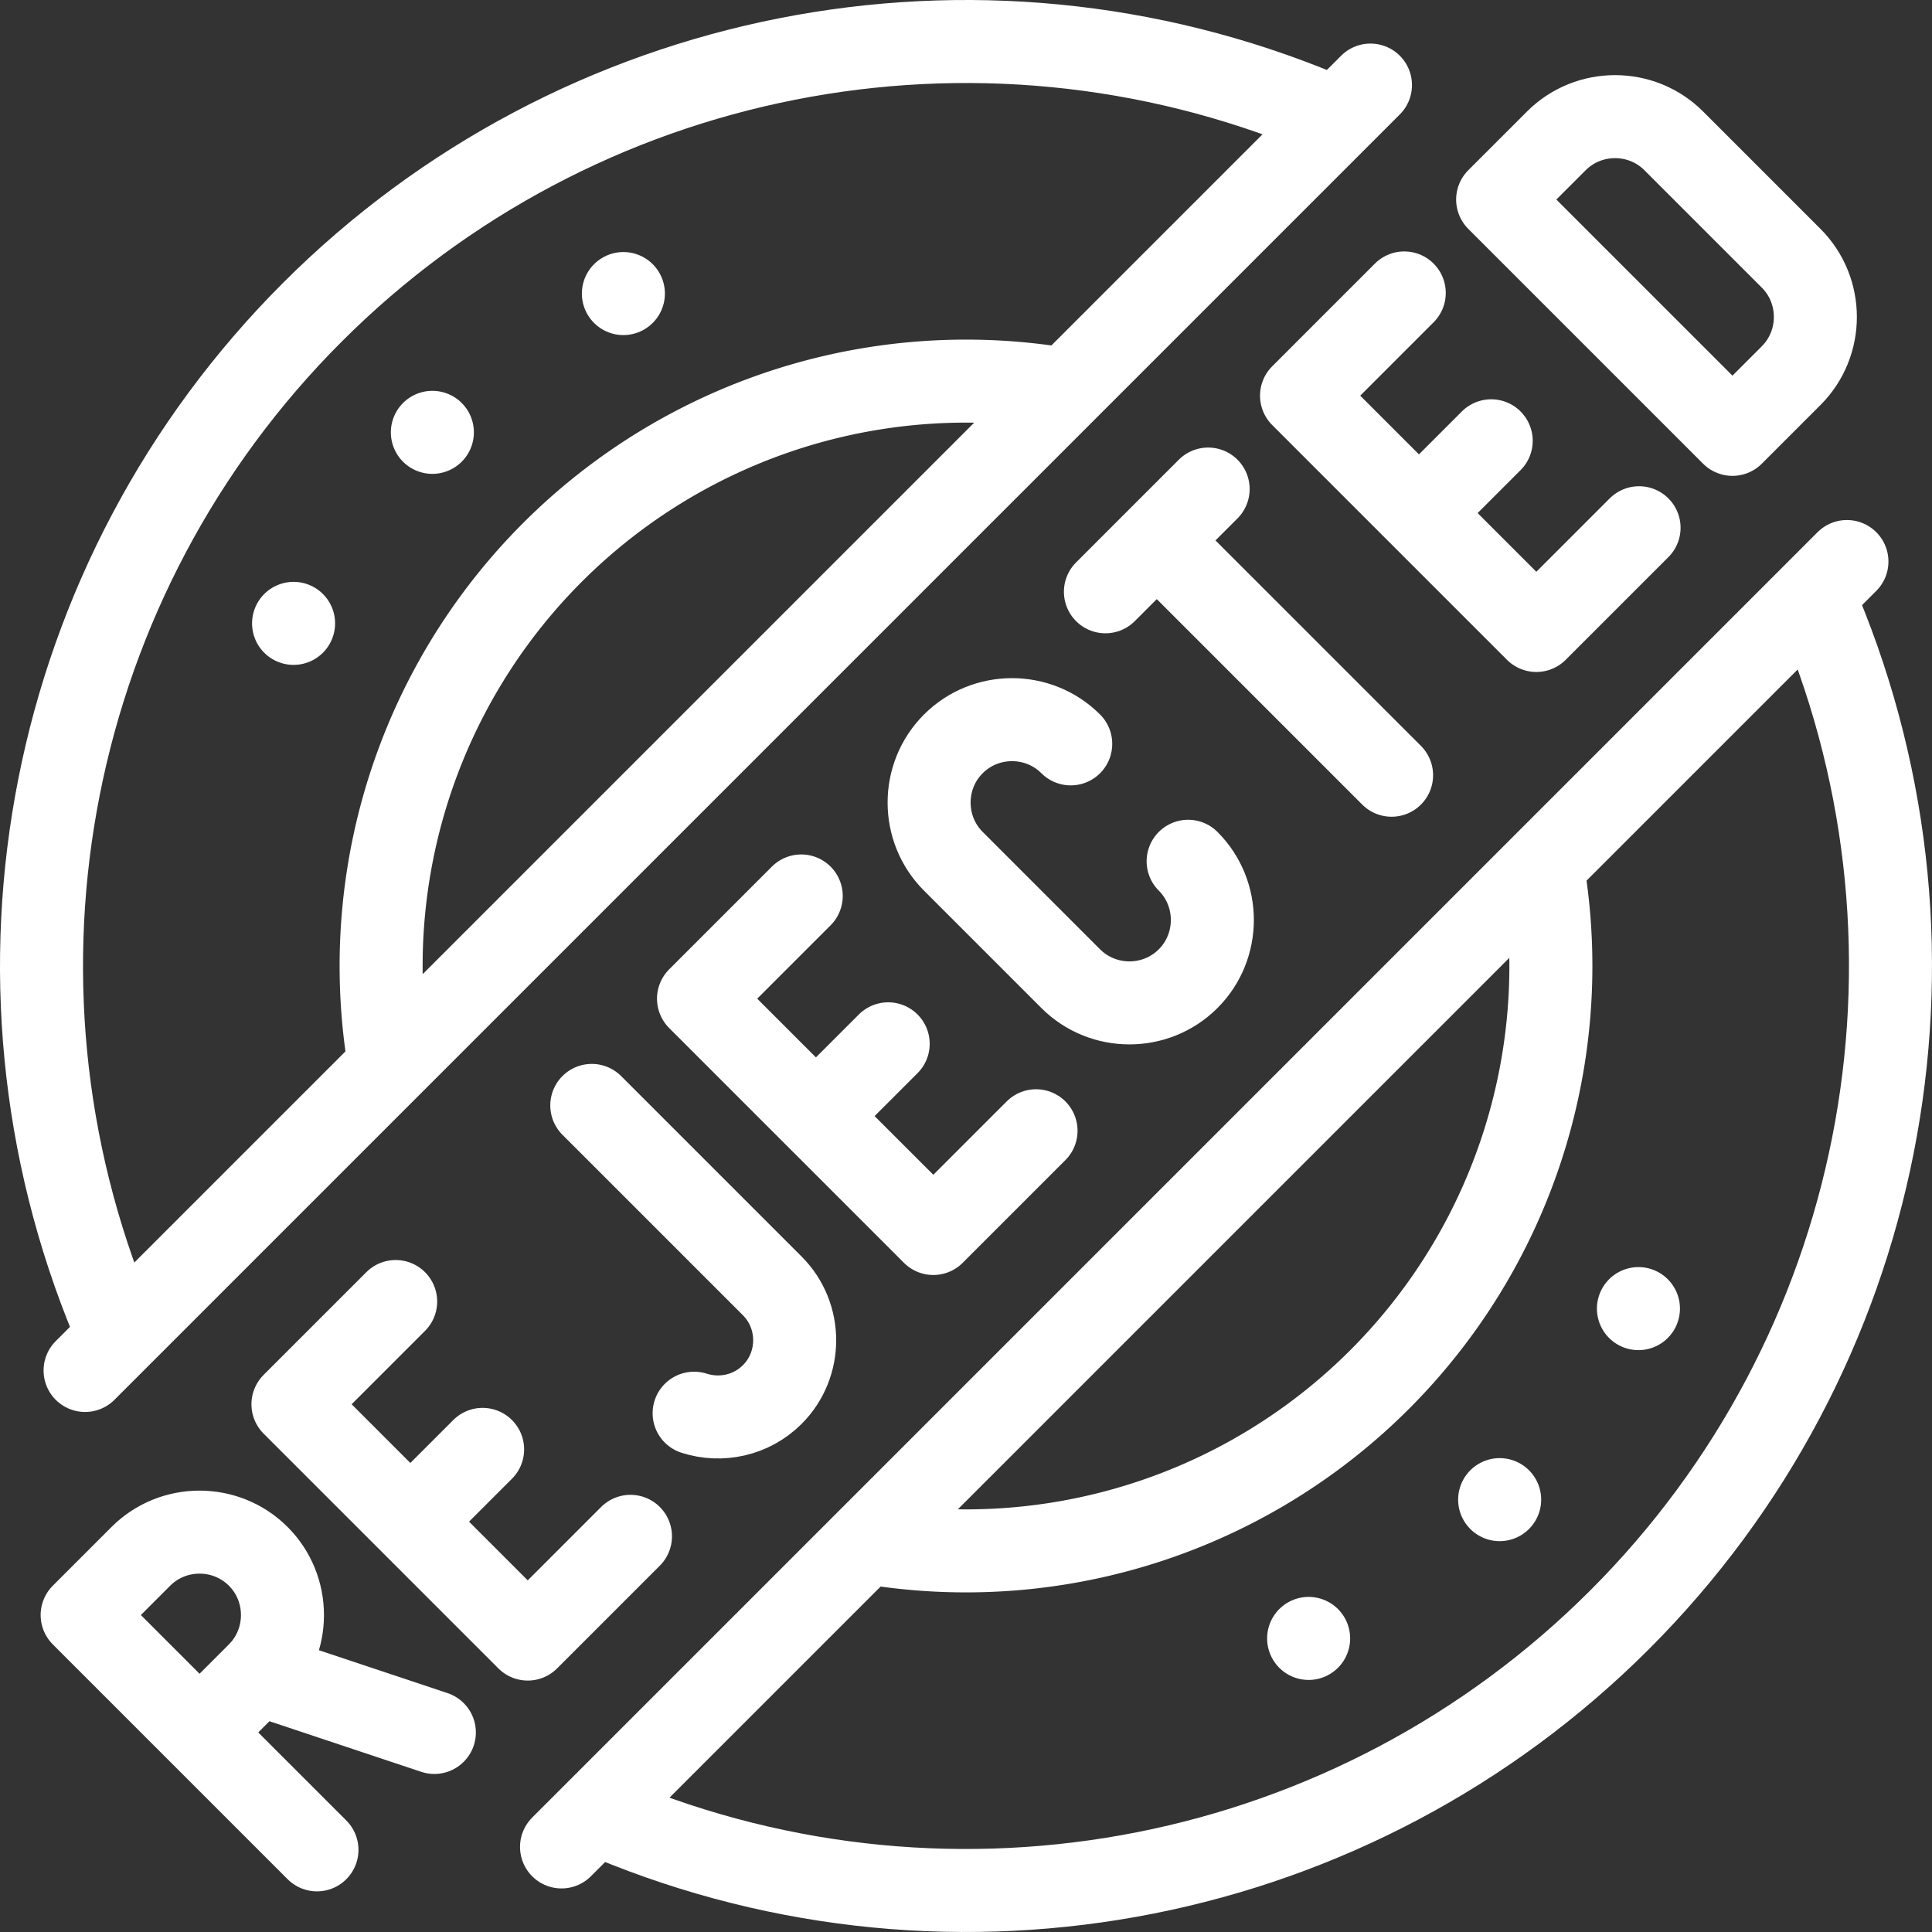 <svg xmlns="http://www.w3.org/2000/svg" version="1.1" xmlns:xlink="http://www.w3.org/1999/xlink" width="512" height="512" x="0" y="0" viewBox="0 0 512 512" style="enable-background:new 0 0 512 512" xml:space="preserve" class=""><rect x="0" y="0" width="512" height="512" fill="#333333" stroke="none"/><g><path d="m83.997 490.229-62.226-62.226 15.556-15.556c8.556-8.556 22.556-8.556 31.112 0 8.556 8.556 8.556 22.556 0 31.112L55.8 456.199M68.44 443.559l46.67 15.558M167.082 407.144l-27.224 27.224-62.225-62.226 27.223-27.223M113.024 398.976l14.875-14.874M156.829 292.947l47.829 47.828c7.917 7.918 7.918 20.875 0 28.793-5.577 5.577-13.653 7.226-20.707 4.948M274.562 299.664l-27.224 27.223-62.225-62.225 27.223-27.224M220.504 291.496l14.875-14.874M314.867 228.246c8.556 8.556 8.556 22.556 0 31.113h0c-8.556 8.556-22.556 8.556-31.113 0l-31.113-31.113c-8.556-8.556-8.556-22.556 0-31.113h0c8.556-8.556 22.556-8.556 31.112 0M308.941 145.599l59.843 59.843M292.947 156.829l27.224-27.224M434.368 139.858l-27.224 27.223-62.225-62.225 27.223-27.224M380.31 131.69l14.875-14.874M396.891 52.883l15.557-15.556c8.556-8.556 22.556-8.556 31.112 0l31.113 31.113c8.556 8.556 8.556 22.557 0 31.112l-15.556 15.556-62.226-62.225z" style="fill-rule:evenodd;clip-rule:evenodd;stroke-width:22;stroke-linecap:round;stroke-linejoin:round;stroke-miterlimit:22.926;" fill-rule="evenodd" clip-rule="evenodd" fill="none" stroke="#ffffff" stroke-width="22" stroke-linecap="round" stroke-linejoin="round" stroke-miterlimit="22.926" data-original="#000000" class="" opacity="1"></path><path d="M29.868 350.265C-8.336 258.618 12.554 152.974 82.764 82.764c70.215-70.215 175.869-91.102 267.52-52.888M482.134 161.74c38.201 91.646 17.31 197.287-52.898 267.496-70.215 70.215-175.868 91.102-267.52 52.888" style="fill-rule:evenodd;clip-rule:evenodd;stroke-width:22;stroke-linecap:round;stroke-linejoin:round;stroke-miterlimit:2.613;" fill-rule="evenodd" clip-rule="evenodd" fill="none" stroke="#ffffff" stroke-width="22" stroke-linecap="round" stroke-linejoin="round" stroke-miterlimit="2.613" data-original="#000000" class="" opacity="1"></path><path d="M102.838 279.799A155 155 0 0 1 279.8 102.838M409.162 232.202a155 155 0 0 1-176.961 176.961" style="fill-rule:evenodd;clip-rule:evenodd;stroke-width:22;stroke-linecap:round;stroke-linejoin:round;stroke-miterlimit:2.613;" fill-rule="evenodd" clip-rule="evenodd" fill="none" stroke="#ffffff" stroke-width="22" stroke-linecap="round" stroke-linejoin="round" stroke-miterlimit="2.613" data-original="#000000" class="" opacity="1"></path><path d="M363.189 22.546 22.546 363.188M148.812 489.455l340.643-340.643" style="fill-rule:evenodd;clip-rule:evenodd;stroke-width:22;stroke-linecap:round;stroke-linejoin:round;stroke-miterlimit:2.613;" fill-rule="evenodd" clip-rule="evenodd" fill="none" stroke="#ffffff" stroke-width="22" stroke-linecap="round" stroke-linejoin="round" stroke-miterlimit="2.613" data-original="#33cccc" class="" opacity="1"></path><path d="m114.579 114.579.005-.006M77.798 165.202l.006-.005M165.202 77.799l.005-.005M397.421 397.421l.006-.005M346.798 434.201l.005-.005M434.201 346.799l.005-.006" style="fill-rule:evenodd;clip-rule:evenodd;stroke-width:22;stroke-linecap:round;stroke-linejoin:round;stroke-miterlimit:22.926;" fill-rule="evenodd" clip-rule="evenodd" fill="none" stroke="#ffffff" stroke-width="22" stroke-linecap="round" stroke-linejoin="round" stroke-miterlimit="22.926" data-original="#33cccc" class="" opacity="1"></path></g></svg>